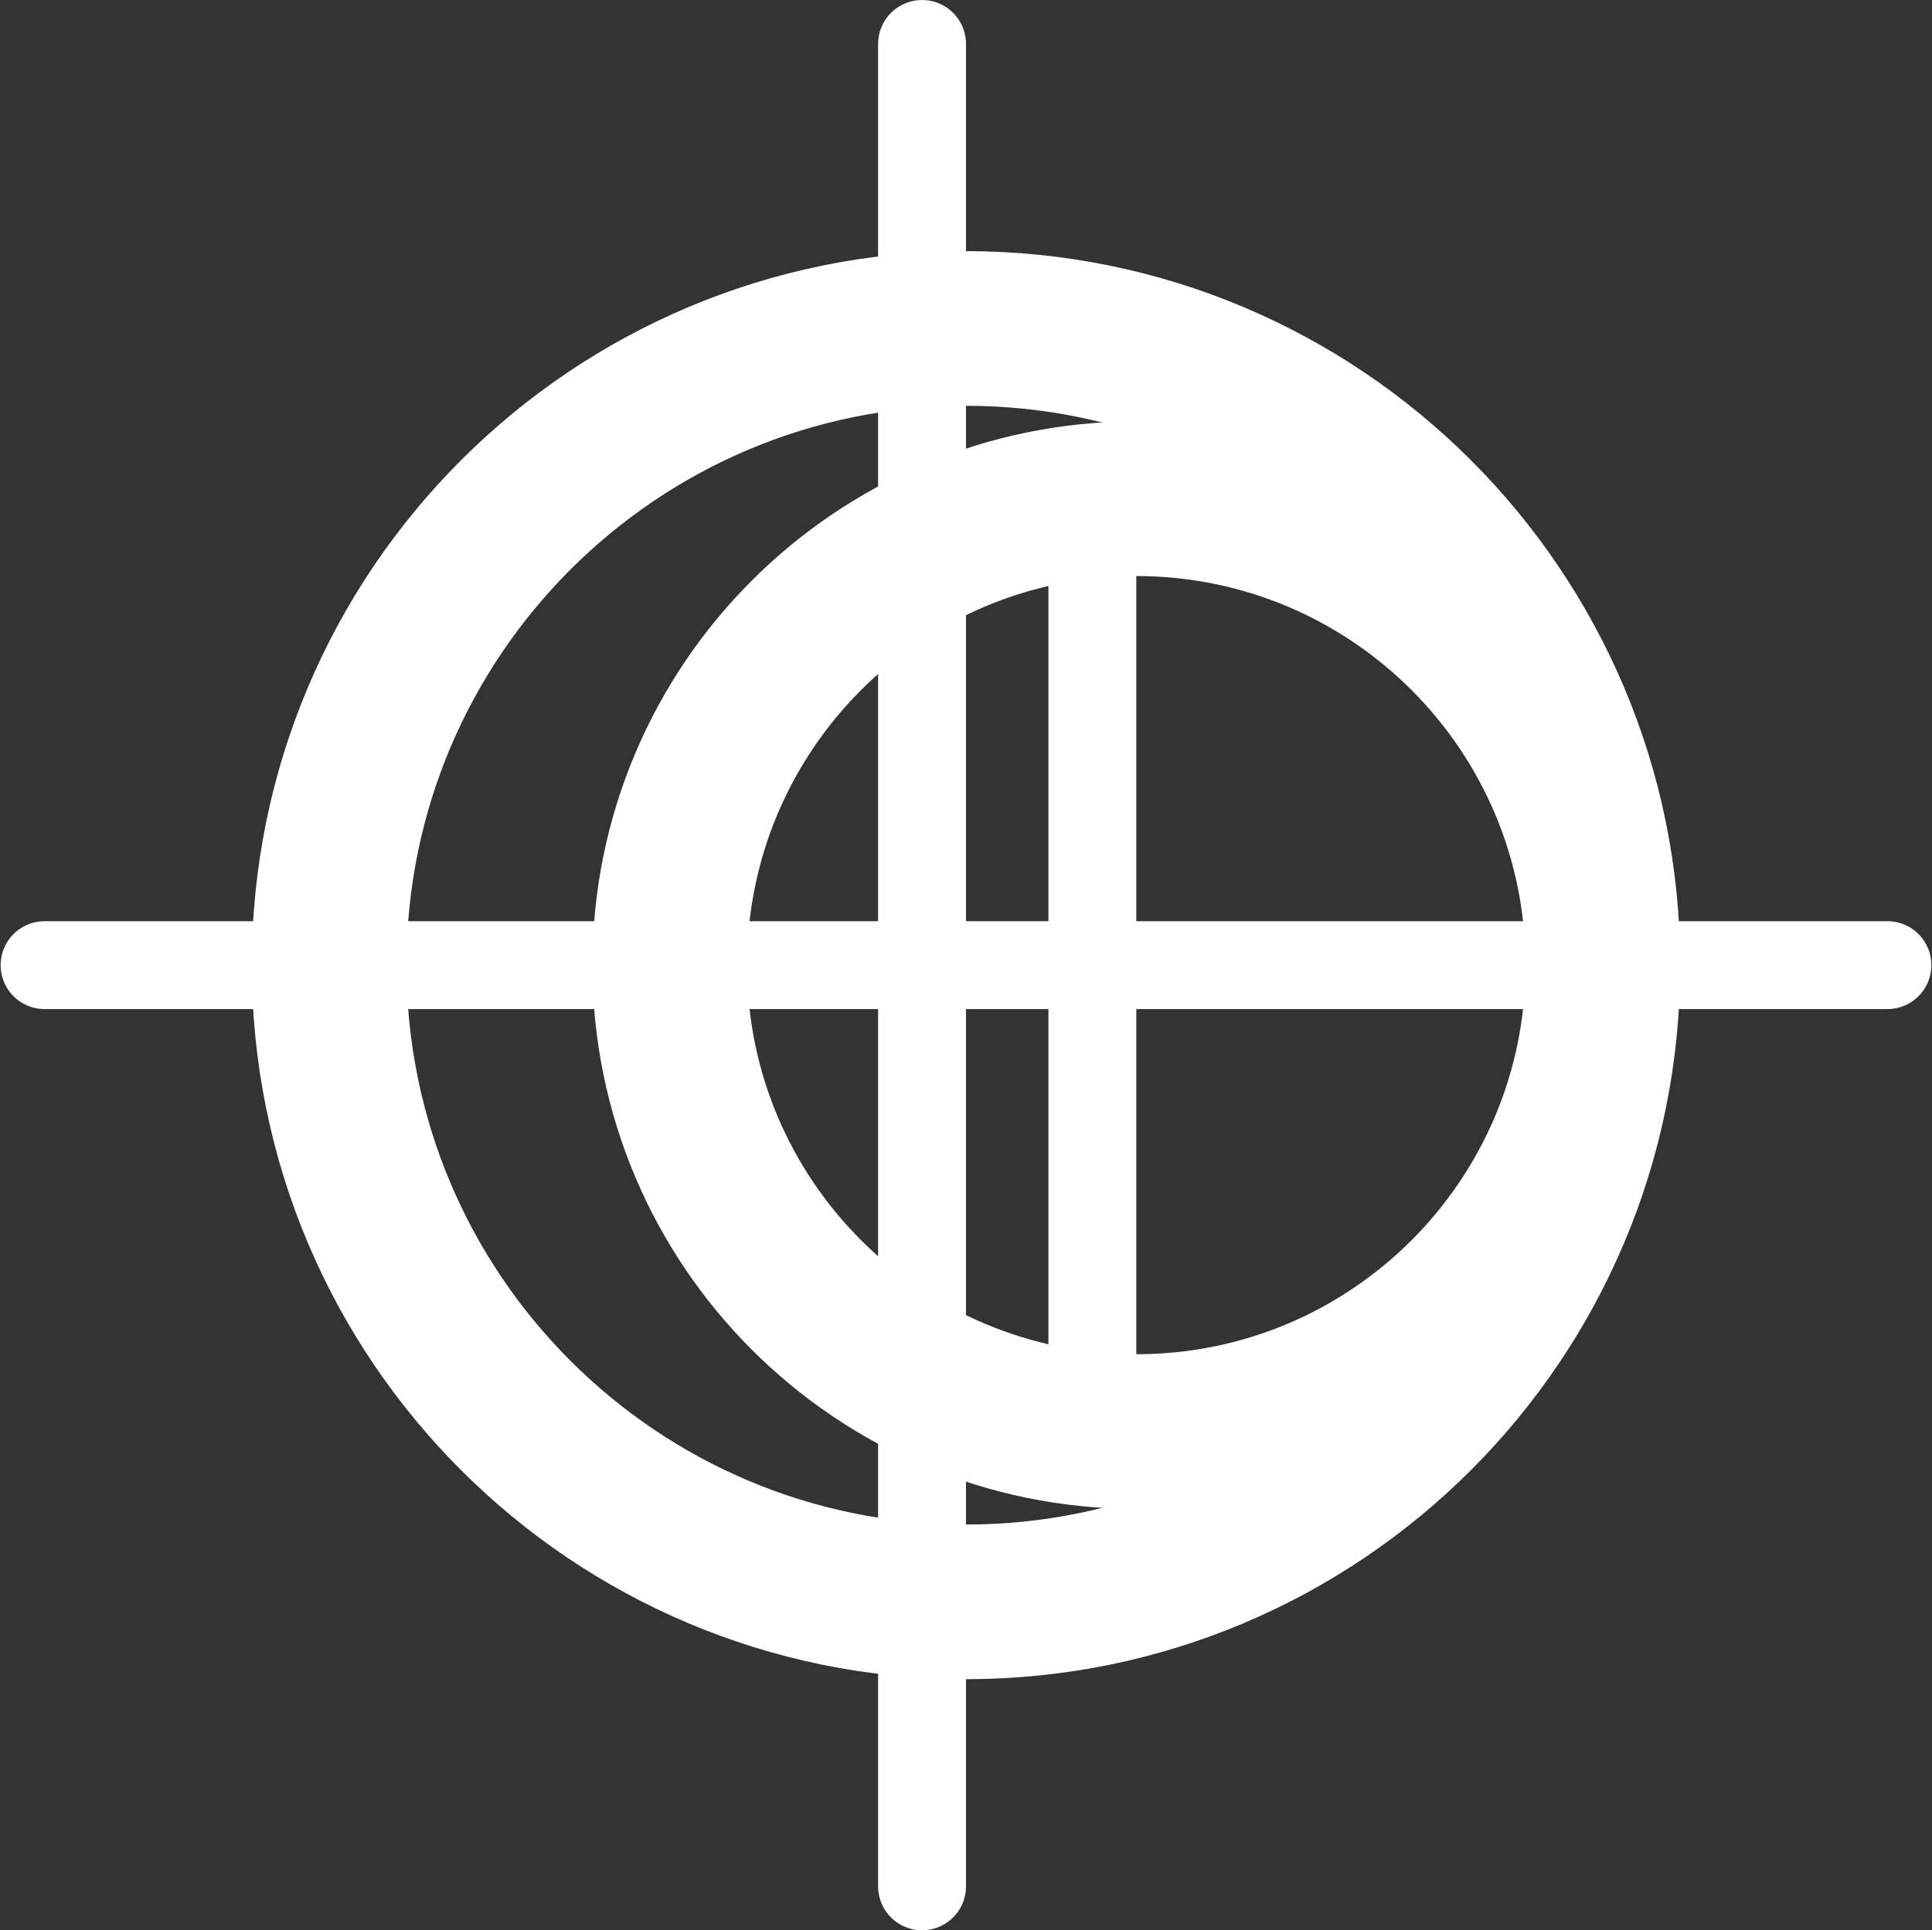 <?xml version="1.0" encoding="UTF-8" standalone="no"?>
<svg
   xmlns:dc="http://purl.org/dc/elements/1.1/"
   xmlns:cc="http://creativecommons.org/ns#"
   xmlns:rdf="http://www.w3.org/1999/02/22-rdf-syntax-ns#"
   xmlns:svg="http://www.w3.org/2000/svg"
   xmlns="http://www.w3.org/2000/svg"
   xmlns:sodipodi="http://sodipodi.sourceforge.net/DTD/sodipodi-0.dtd"
   xmlns:inkscape="http://www.inkscape.org/namespaces/inkscape"
   width="77.881pt"
   version="1.1"
   viewBox="0 0 77.881 77.831"
   height="77.831pt"
   id="svg4136"
   inkscape:version="0.91 r13725"
   sodipodi:docname="rzvn-logo-cube.svg">
  <rect x="0" y="0" width="77.881" height="77.831" fill="#333333" stroke="none"/>
  <sodipodi:namedview
     pagecolor="#ffffff"
     bordercolor="#666666"
     borderopacity="1"
     objecttolerance="10"
     gridtolerance="10"
     guidetolerance="10"
     inkscape:pageopacity="0"
     inkscape:pageshadow="2"
     inkscape:window-width="1646"
     inkscape:window-height="976"
     id="namedview4179"
     showgrid="false"
     inkscape:zoom="7.9865653"
     inkscape:cx="48.675799"
     inkscape:cy="63.810372"
     inkscape:window-x="-8"
     inkscape:window-y="-8"
     inkscape:window-maximized="1"
     inkscape:current-layer="svg4136" />
  <defs
     id="defs4138">
    <clipPath
       id="Clip0">
      <path
         d="m 0,0 57.581,0 0,77.831 L 0,77.831 0,0 Z"
         id="path4141" />
    </clipPath>
    <path
       id="GlPlaner-DemiBold53"
       d="m 1.45,3 2.1,0 c 0,0 0.54,0 1,0.265 0,0 0.46,0.265 0.715,0.71 0,0 0.255,0.445 0.255,0.965 0,0 0,0.62 -0.38,1.115 0,0 -0.38,0.495 -0.97,0.675 L 4.01,6.77 5.36,9.28 c 0,0 0.06,0.12 0.06,0.23 0,0 0,0.2 -0.155,0.345 0,0 -0.155,0.145 -0.375,0.145 0,0 -0.14,0 -0.275,-0.09 0,0 -0.135,-0.09 -0.195,-0.19 l -1.54,-2.85 -1.07,0 0,2.64 c 0,0 0,0.2 -0.15,0.345 0,0 -0.15,0.145 -0.37,0.145 0,0 -0.24,0 -0.38,-0.145 0,0 -0.14,-0.145 -0.14,-0.345 l 0,-5.86 c 0,0 0,-0.28 0.19,-0.465 C 0.96,3.185 1.15,3 1.45,3 l 0,0 z m 0.36,2.91 1.74,0 c 0,0 0.39,0 0.67,-0.285 0,0 0.28,-0.285 0.28,-0.685 0,0 0,-0.27 -0.13,-0.495 0,0 -0.13,-0.225 -0.35,-0.35 0,0 -0.22,-0.125 -0.47,-0.125 l -1.74,0 0,1.94 z" />
    <path
       id="GlPlaner-DemiBold61"
       d="m 0.89,3 3.3,0 c 0,0 0.38,0 0.635,0.25 0,0 0.255,0.25 0.255,0.61 0,0 0,0.25 -0.22,0.55 L 1.6,8.92 c 0,0 -0.02,0.03 -0.02,0.05 0,0 0,0.06 0.08,0.06 l 2.88,0 c 0,0 0.15,0 0.275,0.06 0,0 0.125,0.06 0.195,0.17 0,0 0.07,0.11 0.07,0.25 0,0 0,0.21 -0.15,0.35 0,0 -0.15,0.14 -0.37,0.14 l -3.29,0 c 0,0 -0.25,0 -0.455,-0.115 0,0 -0.205,-0.115 -0.32,-0.31 0,0 -0.115,-0.195 -0.115,-0.435 0,0 0,-0.28 0.14,-0.46 l 3.43,-4.6 c 0,0 0.03,-0.03 0.03,-0.06 0,0 0,-0.05 -0.08,-0.05 l -3.01,0 c 0,0 -0.21,0 -0.36,-0.15 0,0 -0.15,-0.15 -0.15,-0.335 0,0 0,-0.185 0.15,-0.335 0,0 0.15,-0.15 0.36,-0.15 z" />
    <path
       id="GlPlaner-DemiBold57"
       d="M 2.89,8.79 4.4,3.42 C 4.4,3.42 4.52,3 4.98,3 c 0,0 0.11,0 0.205,0.045 0,0 0.095,0.045 0.15,0.115 0,0 0.055,0.07 0.085,0.155 0,0 0.03,0.085 0.03,0.175 0,0 0,0.06 -0.02,0.12 L 3.86,9.27 c 0,0 -0.08,0.31 -0.37,0.52 0,0 -0.29,0.21 -0.65,0.21 0,0 -0.38,0 -0.665,-0.225 0,0 -0.285,-0.225 -0.375,-0.555 L 0.25,3.61 c 0,0 -0.01,-0.05 -0.01,-0.11 0,0 0,-0.19 0.145,-0.34 0,0 0.145,-0.15 0.345,-0.16 0,0 0.43,0 0.55,0.44 l 1.49,5.35 c 0,0 0.02,0.06 0.06,0.06 0,0 0.04,0 0.06,-0.06 z" />
    <path
       id="GlPlaner-DemiBold49"
       d="m 4.88,8.48 0,-4.99 c 0,0 0,-0.2 0.145,-0.345 C 5.025,3.145 5.17,3 5.4,3 c 0,0 0.22,0 0.37,0.145 0,0 0.15,0.145 0.15,0.345 l 0,5.57 c 0,0 0,0.26 -0.125,0.475 0,0 -0.125,0.215 -0.345,0.34 0,0 -0.22,0.125 -0.49,0.125 0,0 -0.28,0 -0.53,-0.155 0,0 -0.25,-0.155 -0.36,-0.395 L 1.82,4.51 c 0,0 -0.02,-0.06 -0.06,-0.06 0,0 -0.05,0 -0.05,0.08 l 0,4.98 c 0,0 0,0.2 -0.145,0.345 0,0 -0.145,0.145 -0.375,0.145 0,0 -0.22,0 -0.37,-0.145 0,0 -0.15,-0.145 -0.15,-0.345 l 0,-5.57 c 0,0 0,-0.4 0.28,-0.67 0,0 0.28,-0.27 0.69,-0.27 0,0 0.28,0 0.525,0.155 0,0 0.245,0.155 0.355,0.395 L 4.77,8.5 c 0,0 0.03,0.06 0.06,0.06 0,0 0.05,0 0.05,-0.08 z" />
    <path
       id="GlPlaner-Regular107"
       d="M 1.41,3 C 1.13,3 0.93,3.2 0.93,3.47 l 0,6.24 C 0.93,9.87 1.05,10 1.24,10 1.42,10 1.55,9.88 1.55,9.71 l 0,-3.03 1.54,0 1.71,3.16 C 4.84,9.92 4.95,10 5.08,10 5.26,10 5.39,9.88 5.39,9.71 5.39,9.66 5.38,9.62 5.36,9.57 L 3.78,6.62 3.96,6.6 C 4.82,6.49 5.51,5.73 5.51,4.84 5.51,3.85 4.69,3 3.65,3 l -2.24,0 0,0 z m 0.14,3.1 0,-2.52 2.1,0 C 4.33,3.58 4.9,4.15 4.9,4.84 4.9,5.53 4.33,6.1 3.65,6.1 l -2.1,0 z" />
    <path
       id="GlPlaner-Regular187"
       d="M 0.5,7.64 C 0.5,9.22 0.89,10 2.36,10 L 3.9,10 C 4.07,10 4.18,9.89 4.18,9.74 4.18,9.58 4.07,9.46 3.88,9.46 l -1.51,0 C 1.39,9.46 1.11,8.96 1.1,7.74 l 2.8,0 c 0.25,0 0.44,-0.18 0.44,-0.41 l 0,-0.47 C 4.34,5.6 3.63,4.92 2.39,4.92 1.33,4.92 0.5,5.63 0.5,6.86 l 0,0.78 0,0 z m 3.24,-0.39 -2.65,0 0,-0.44 C 1.11,5.99 1.6,5.46 2.39,5.46 c 0.88,0 1.33,0.47 1.35,1.35 l 0,0.44 z" />
    <path
       id="GlPlaner-Regular175"
       d="M 2.47,4.92 C 1.14,4.92 0.5,5.63 0.5,6.96 l 0,0.93 C 0.5,9.32 1.15,10 2.47,10 l 1.12,0 C 3.76,10 3.87,9.89 3.87,9.74 3.87,9.58 3.76,9.46 3.59,9.46 l -1.12,0 C 1.55,9.46 1.09,8.97 1.09,7.9 l 0,-0.94 c 0,-0.99 0.41,-1.5 1.38,-1.5 l 1.12,0 C 3.76,5.46 3.87,5.34 3.87,5.19 3.87,5.04 3.77,4.91 3.59,4.91 L 2.47,4.92 Z" />
    <path
       id="GlPlaner-Regular206"
       d="M 0.73,9.73 C 0.73,9.89 0.84,10 1.02,10 1.19,10 1.33,9.89 1.33,9.73 l 0,-4.27 1.63,0 c 0.52,0 0.99,0.46 0.99,1.15 l 0,3.12 C 3.95,9.89 4.07,10 4.24,10 4.42,10 4.55,9.89 4.55,9.73 l 0,-3.14 C 4.55,5.54 3.81,4.92 2.96,4.92 l -1.63,0 0,-1.63 C 1.33,3.13 1.2,3.01 1.02,3.01 0.85,3.01 0.73,3.13 0.73,3.29 l 0,6.44 z" />
    <path
       id="GlPlaner-Regular235"
       d="m 1.12,4.92 c -0.29,0 -0.46,0.21 -0.46,0.44 l 0,4.36 c 0,0.14 0.12,0.28 0.3,0.28 0.17,0 0.3,-0.12 0.3,-0.3 l 0,-4.24 1.63,0 c 0.59,0 1,0.46 1,1.13 l 0,3.13 c 0,0.14 0.11,0.29 0.29,0.29 0.17,0 0.31,-0.15 0.31,-0.29 l 0,-3.13 C 4.49,5.54 3.74,4.92 2.89,4.92 l -1.77,0 z" />
    <path
       id="GlPlaner-Regular312"
       d="m 0.9,4.92 c -0.17,0 -0.28,0.11 -0.28,0.28 0,0.14 0.11,0.27 0.28,0.27 l 2.5,0 -2.89,3.92 C 0.43,9.49 0.41,9.6 0.41,9.68 0.41,9.87 0.57,10 0.79,10 l 3.05,0 C 4.02,10 4.13,9.89 4.13,9.73 4.13,9.57 4.02,9.46 3.82,9.46 l -2.63,0 2.87,-3.94 C 4.12,5.44 4.15,5.33 4.15,5.25 4.15,5.06 4,4.91 3.77,4.91 L 0.9,4.92 Z" />
    <path
       id="GlPlaner-Regular276"
       d="m 1.05,4.92 -0.53,0 c -0.17,0 -0.29,0.11 -0.29,0.28 0,0.16 0.12,0.28 0.29,0.28 l 0.53,0 0,2.96 c 0,1.07 0.44,1.67 1.53,1.67 l 0.37,0 c 0.19,0 0.3,-0.13 0.3,-0.28 0,-0.16 -0.12,-0.29 -0.3,-0.29 l -0.37,0 C 1.87,9.54 1.65,9.18 1.65,8.44 l 0,-2.96 1.3,0 c 0.19,0 0.3,-0.12 0.3,-0.28 0,-0.16 -0.12,-0.28 -0.31,-0.28 l -1.29,0 0,-0.85 C 1.65,3.92 1.53,3.79 1.36,3.79 1.18,3.79 1.05,3.92 1.05,4.07 l 0,0.85 z" />
    <path
       id="GlPlaner-Regular265"
       d="M 2.63,4.81 C 1.92,4.81 1.45,5.04 1.17,5.48 L 1.16,5.07 C 1.16,4.9 1.07,4.81 0.91,4.81 0.75,4.81 0.66,4.91 0.66,5.07 l 0,4.66 c 0,0.16 0.11,0.27 0.3,0.27 0.17,0 0.3,-0.11 0.3,-0.27 l 0,-2.95 C 1.26,5.9 1.7,5.35 2.63,5.35 l 0.33,0 c 0.17,0 0.28,-0.11 0.28,-0.27 0,-0.14 -0.11,-0.27 -0.3,-0.27 l -0.31,0 z" />
    <path
       id="GlPlaner-Regular284"
       d="m 3.8,9.46 -1.63,0 C 1.65,9.46 1.18,9.01 1.18,8.34 l 0,-3.14 C 1.18,5.07 1.06,4.92 0.89,4.92 0.7,4.92 0.58,5.07 0.58,5.2 l 0,3.14 C 0.58,9.38 1.33,10 2.17,10 l 1.78,0 C 4.23,10 4.4,9.79 4.4,9.56 L 4.4,5.2 C 4.4,5.07 4.28,4.92 4.1,4.92 3.92,4.92 3.8,5.07 3.8,5.22 l 0,4.24 z" />
    <path
       id="GlPlaner-Regular233"
       d="m 3.65,5.46 0,4.26 c 0,0.14 0.1,0.28 0.29,0.28 0.17,0 0.3,-0.13 0.3,-0.3 l 0,-4.24 1.39,0 c 0.52,0 1,0.45 1,1.13 l 0,3.13 c 0,0.14 0.11,0.29 0.29,0.29 0.18,0 0.3,-0.15 0.3,-0.29 l 0,-3.13 C 7.22,5.54 6.47,4.92 5.63,4.92 l -4.51,0 c -0.29,0 -0.46,0.21 -0.46,0.44 l 0,4.36 c 0,0.14 0.11,0.29 0.29,0.29 0.18,0 0.3,-0.14 0.3,-0.31 l 0,-4.24 2.4,0 z" />
    <path
       id="GlPlaner-Regular378"
       d="" />
    <path
       id="GlPlaner-Regular200"
       d="m 0.51,4.92 c -0.17,0 -0.28,0.11 -0.28,0.27 0,0.15 0.11,0.27 0.28,0.27 l 0.46,0 0,4.26 c 0,0.17 0.13,0.28 0.3,0.28 0.16,0 0.3,-0.11 0.3,-0.29 l 0,-4.25 1.26,0 C 2.99,5.46 3.11,5.34 3.11,5.19 3.11,5.03 2.99,4.92 2.83,4.92 l -1.26,0 C 1.63,4.11 2,3.57 2.88,3.43 3,3.41 3.1,3.31 3.1,3.17 3.1,3.01 2.97,2.87 2.76,2.9 1.74,3.06 1.07,3.62 0.97,4.92 l -0.46,0 z" />
    <path
       id="GlPlaner-Regular288"
       d="m 2.97,3.39 c 0,0.16 0.1,0.27 0.28,0.27 0.18,0 0.29,-0.11 0.29,-0.27 l 0,-0.27 C 3.54,2.96 3.43,2.84 3.25,2.84 3.08,2.84 2.97,2.96 2.97,3.12 l 0,0.27 0,0 z m -1.52,0 c 0,0.16 0.11,0.27 0.28,0.27 0.18,0 0.29,-0.11 0.29,-0.27 l 0,-0.27 C 2.02,2.96 1.91,2.84 1.73,2.84 1.56,2.84 1.45,2.95 1.45,3.12 l 0,0.27 0,0 z m 2.35,6.07 -1.63,0 C 1.65,9.46 1.18,9.01 1.18,8.34 l 0,-3.14 C 1.18,5.07 1.06,4.92 0.89,4.92 0.7,4.92 0.58,5.07 0.58,5.2 l 0,3.14 C 0.58,9.38 1.33,10 2.17,10 l 1.78,0 C 4.23,10 4.4,9.79 4.4,9.56 L 4.4,5.2 C 4.4,5.07 4.28,4.92 4.1,4.92 3.92,4.92 3.8,5.07 3.8,5.22 l 0,4.24 z" />
    <path
       id="GlPlaner-Regular141"
       d="M 3.13,9.25 C 3.09,9.37 3.02,9.42 2.89,9.42 2.77,9.42 2.69,9.37 2.66,9.25 L 0.99,3.27 C 0.95,3.13 0.85,3 0.64,3.01 0.48,3.02 0.36,3.15 0.36,3.3 c 0,0.03 0.01,0.05 0.01,0.08 L 2.03,9.37 C 2.13,9.73 2.47,10 2.89,10 3.3,10 3.65,9.74 3.74,9.4 L 5.41,3.38 C 5.42,3.35 5.42,3.32 5.42,3.29 5.42,3.16 5.34,3.02 5.16,3.01 4.95,3 4.84,3.11 4.8,3.26 L 3.13,9.25 Z" />
    <path
       id="GlPlaner-Regular269"
       d="m 2.14,4.92 c -0.92,0 -1.73,0.39 -1.73,1.39 0,0.91 0.66,1.24 1.65,1.36 l 0.43,0.05 c 0.68,0.08 1.06,0.38 1.06,0.84 0,0.67 -0.51,0.9 -1.3,0.9 l -1.4,0 C 0.69,9.46 0.56,9.58 0.56,9.74 0.56,9.89 0.69,10 0.85,10 l 1.4,0 C 3.37,10 4.15,9.67 4.15,8.55 4.15,7.7 3.55,7.3 2.58,7.17 L 2.22,7.12 C 1.37,7.01 1.01,6.85 1.01,6.3 1.01,5.69 1.5,5.46 2.14,5.46 l 1.53,0 c 0.17,0 0.29,-0.11 0.29,-0.27 0,-0.15 -0.12,-0.27 -0.3,-0.27 l -1.52,0 z" />
    <path
       id="GlPlaner-Regular244"
       d="m 2.79,10.04 c 0.95,0 1.69,-0.69 1.69,-1.74 l 0,-1.54 C 4.48,5.72 3.76,4.92 2.79,4.92 l -0.61,0 C 1.21,4.92 0.5,5.72 0.5,6.76 l 0,1.54 c 0,1.05 0.73,1.74 1.68,1.74 l 0.61,0 0,0 z M 2.18,9.52 C 1.53,9.52 1.1,9.01 1.1,8.34 l 0,-1.63 C 1.1,6.02 1.54,5.44 2.18,5.44 l 0.61,0 c 0.65,0 1.09,0.59 1.09,1.27 l 0,1.63 c 0,0.67 -0.44,1.18 -1.09,1.18 l -0.61,0 z" />
    <path
       id="GlPlaner-Regular201"
       d="m 2.11,4.91 c -1.2,0 -1.61,1.17 -1.61,1.9 l 0,1.53 C 0.5,9.38 1.24,10 2.09,10 l 1.6,0 C 3.68,11.23 3.4,11.72 2.43,11.72 l -1.53,0 c -0.17,0 -0.28,0.12 -0.28,0.27 0,0.15 0.11,0.27 0.29,0.27 l 1.53,0 c 1.45,0 1.86,-0.77 1.86,-2.29 l 0,-4.63 C 4.3,5.1 4.12,4.91 3.86,4.91 l -1.75,0 0,0 z m 1.59,4.53 -1.61,0 c -0.52,0 -1,-0.43 -1,-1.1 l 0,-1.5 c 0,-0.81 0.46,-1.35 1.02,-1.35 l 1.59,0 0,3.95 z" />
    <path
       id="GlPlaner-Regular142"
       d="M 1.18,9.39 C 1.23,9.74 1.52,10 1.91,10 2.23,10 2.5,9.81 2.6,9.57 L 3.75,6.81 4.89,9.56 C 5,9.8 5.26,10 5.59,10 5.98,10 6.26,9.75 6.32,9.39 L 7.13,3.34 C 7.16,3.14 7.01,3.01 6.83,3.01 6.66,3.01 6.53,3.11 6.52,3.25 L 5.72,9.23 C 5.7,9.36 5.66,9.42 5.59,9.42 5.53,9.43 5.47,9.37 5.43,9.26 L 4.09,6.06 C 4.04,5.93 3.92,5.85 3.75,5.85 3.57,5.85 3.45,5.97 3.4,6.07 L 2.07,9.26 C 2.02,9.37 1.97,9.43 1.9,9.42 1.84,9.42 1.79,9.36 1.78,9.23 L 0.99,3.27 C 0.98,3.13 0.85,3 0.68,3 0.53,3 0.36,3.11 0.36,3.29 c 0,0.01 0,0.03 0.01,0.04 l 0.81,6.06 z" />
    <path
       id="GlPlaner-Regular43"
       d="m 4.97,6.98 0,2.45 -1.92,0 C 1.93,9.43 1.31,8.67 1.31,7.64 l 0,-2.21 c 0,-1.32 0.66,-1.85 1.74,-1.85 l 1.9,0 c 0.16,0 0.3,-0.14 0.3,-0.29 C 5.25,3.14 5.11,3 4.95,3 L 3.05,3 C 1.59,3 0.68,3.69 0.68,5.43 l 0,2.21 c 0,1.4 0.86,2.36 2.37,2.36 l 2.06,0 C 5.39,10 5.6,9.81 5.6,9.54 l 0,-2.66 C 5.6,6.62 5.4,6.41 5.11,6.41 l -1.29,0 c -0.16,0 -0.3,0.14 -0.3,0.29 0,0.14 0.12,0.28 0.32,0.28 l 1.13,0 z" />
    <path
       id="GlPlaner-Regular173"
       d="M 0.66,9.56 C 0.66,9.8 0.87,10 1.12,10 l 1.73,0 c 1.2,0 1.62,-1.15 1.62,-1.88 l 0,-1.53 C 4.47,5.54 3.72,4.92 2.87,4.92 l -1.61,0 0,-1.63 c 0,-0.16 -0.13,-0.28 -0.3,-0.28 -0.16,0 -0.3,0.12 -0.3,0.28 l 0,6.27 0,0 z m 0.6,-4.1 1.61,0 c 0.52,0 1,0.45 1,1.13 l 0,1.5 c 0,0.8 -0.45,1.35 -1.02,1.35 l -1.59,0 0,-3.98 z" />
    <path
       id="GlPlaner-Regular48"
       d="m 5.31,6.21 -3.76,0 0,-2.89 C 1.55,3.13 1.42,3 1.24,3 1.06,3 0.93,3.13 0.93,3.3 l 0,6.41 C 0.93,9.88 1.06,10 1.24,10 1.42,10 1.55,9.88 1.55,9.69 l 0,-2.91 3.76,0 0,2.93 C 5.31,9.88 5.44,10 5.63,10 5.8,10 5.94,9.88 5.94,9.69 l 0,-6.37 C 5.94,3.13 5.8,3 5.63,3 5.44,3 5.31,3.13 5.31,3.3 l 0,2.91 z" />
  </defs>
  <g
     id="Hintergrund"
     transform="translate(-476.3,-736.713)" />
  <path
     inkscape:connector-curvature="0"
     style="clip-rule:evenodd;fill:none;stroke:#ffffff;stroke-width:6.236;stroke-linecap:butt;stroke-linejoin:miter;stroke-dasharray:none;stroke-opacity:1"
     id=" path4308-7-2"
     d="m 13.268,38.916 c 0,-14.178 11.494,-25.672 25.672,-25.672 14.179,0 25.673,11.494 25.673,25.672 0,14.178 -11.494,25.672 -25.673,25.672 -14.179,0 -25.672,-11.494 -25.672,-25.672 z" />
  <path
     inkscape:connector-curvature="0"
     style="clip-rule:evenodd;fill:none;stroke:#ffffff;stroke-width:6.236;stroke-linecap:butt;stroke-linejoin:miter;stroke-dasharray:none;stroke-opacity:1"
     id=" path4310-4-4"
     d="m 26.999,38.915 c 0,-10.387 8.42,-18.806 18.807,-18.806 10.387,0 18.807,8.42 18.807,18.806 0,10.387 -8.42,18.806 -18.807,18.806 -10.387,0 -18.807,-8.42 -18.807,-18.806 z" />
  <path
     inkscape:connector-curvature="0"
     style="clip-rule:evenodd;fill:none;stroke:#ffffff;stroke-width:3.543;stroke-linecap:round;stroke-linejoin:miter;stroke-dasharray:none;stroke-opacity:1"
     id=" path4314-9-5"
     d="m 44.034,21.519 0,34.793" />
  <path
     inkscape:connector-curvature="0"
     style="clip-rule:evenodd;fill:none;stroke:#ffffff;stroke-width:3.543;stroke-linecap:round;stroke-linejoin:miter;stroke-dasharray:none;stroke-opacity:1"
     id=" path4312-0-5"
     d="m 37.169,1.772 0,74.287" />
  <path
     d="m 76.084,38.915 -74.287,0"
     id=" path4312-0-5-1"
     style="clip-rule:evenodd;fill:none;stroke:#ffffff;stroke-width:3.543;stroke-linecap:round;stroke-linejoin:miter;stroke-dasharray:none;stroke-opacity:1"
     inkscape:connector-curvature="0" />
  <g
     id="Absatzlogos"
     transform="translate(-476.3,-736.713)" />
  <g
     id="g4279"
     transform="translate(-476.3,-736.713)" />
  <g
     id="LogosFeatureliste"
     transform="translate(-476.3,-736.713)" />
  <g
     id="g4282"
     transform="translate(-476.3,-736.713)" />
</svg>
